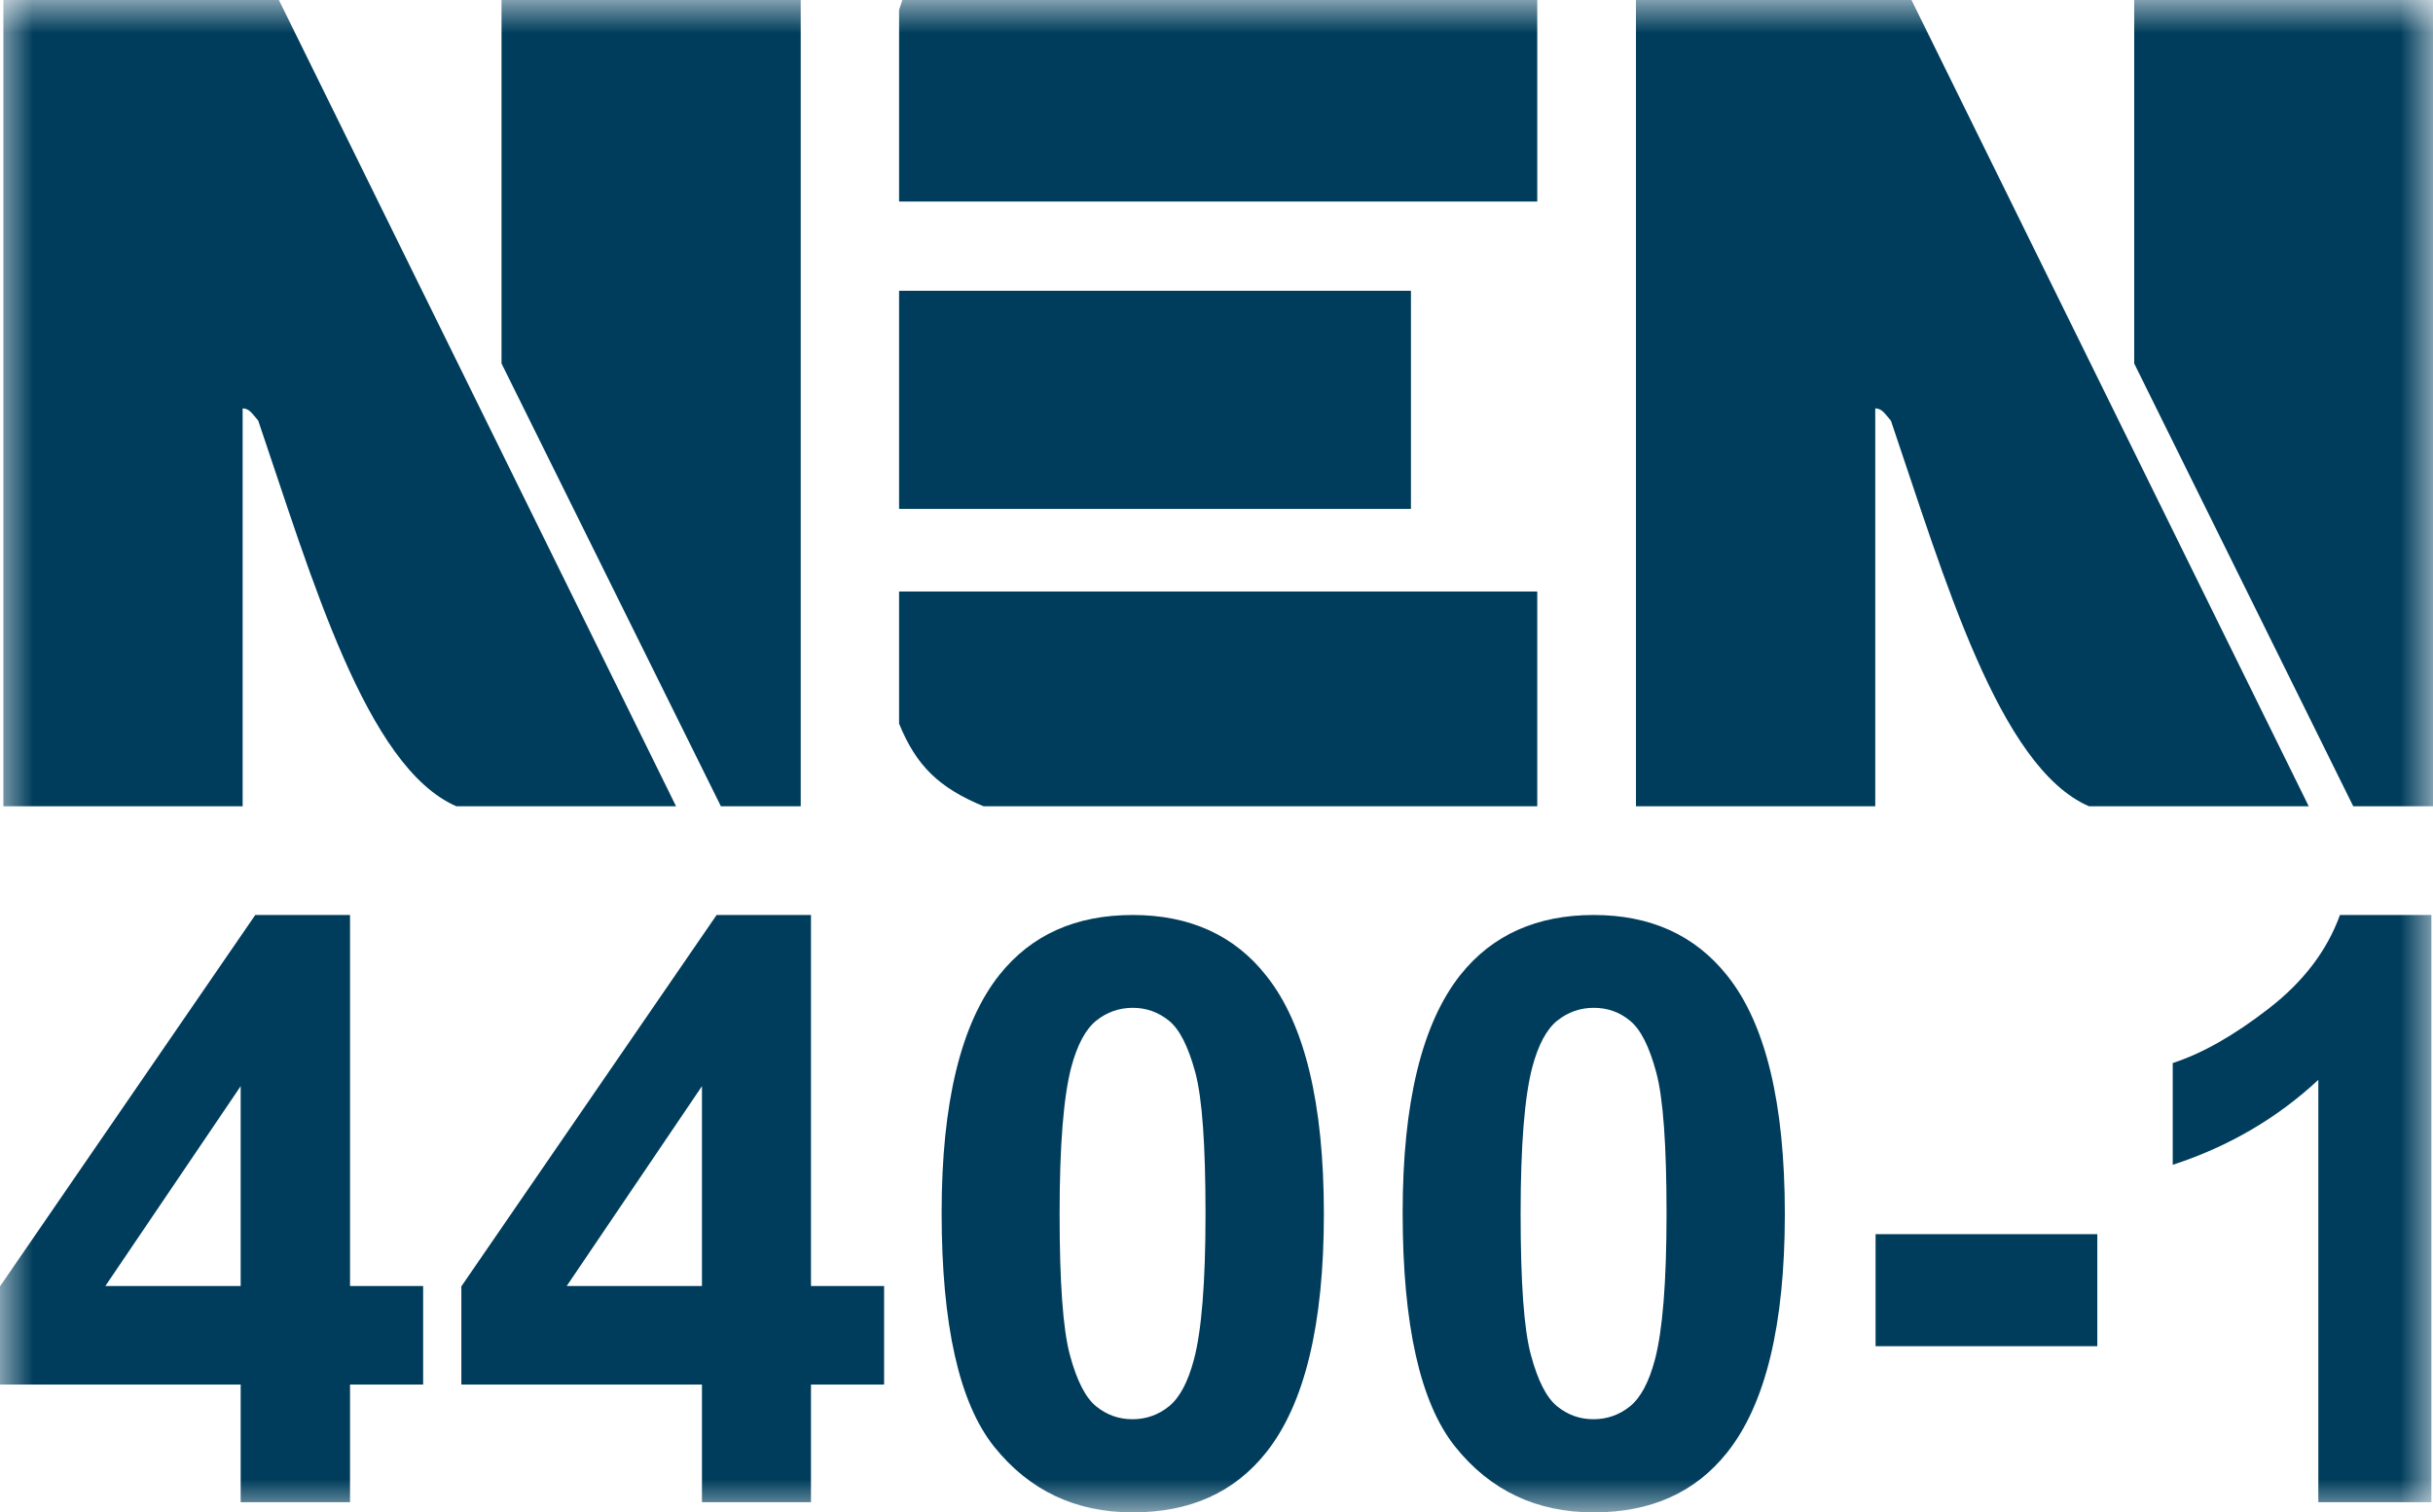 <svg width="37" height="23" viewBox="0 0 37 23" fill="none" xmlns="http://www.w3.org/2000/svg">
<g clip-path="url(#clip0_62_34)">
<mask id="mask0_62_34" style="mask-type:luminance" maskUnits="userSpaceOnUse" x="0" y="0" width="37" height="23">
<path d="M37 0H0V23H37V0Z" fill="white"/>
</mask>
<g mask="url(#mask0_62_34)">
<path fill-rule="evenodd" clip-rule="evenodd" d="M29.069 0L35.11 12.264C35.11 12.264 32.016 12.264 31.768 12.264C30.399 11.671 29.57 8.791 28.756 6.398C28.67 6.303 28.624 6.212 28.518 6.212C28.518 6.479 28.518 12.264 28.518 12.264H24.879V0H29.069Z" fill="#003D5C"/>
<path fill-rule="evenodd" clip-rule="evenodd" d="M37 0V12.264H35.787L32.456 5.529V0H37Z" fill="#003D5C"/>
<path fill-rule="evenodd" clip-rule="evenodd" d="M4.241 0L10.281 12.264C10.281 12.264 7.188 12.264 6.94 12.264C5.57 11.671 4.741 8.791 3.927 6.398C3.842 6.303 3.796 6.212 3.69 6.212C3.69 6.479 3.69 12.264 3.69 12.264H0.051V0H4.241Z" fill="#003D5C"/>
<path fill-rule="evenodd" clip-rule="evenodd" d="M7.627 0H12.177V12.264H10.963L7.627 5.529V0Z" fill="#003D5C"/>
<path fill-rule="evenodd" clip-rule="evenodd" d="M13.723 0H23.378V3.066H13.673V0.151L13.723 0Z" fill="#003D5C"/>
<path d="M21.457 4.423H13.673V7.741H21.457V4.423Z" fill="#003D5C"/>
<path fill-rule="evenodd" clip-rule="evenodd" d="M13.673 8.997H23.378V12.264C23.378 12.264 15.487 12.264 14.957 12.264C14.279 11.983 13.936 11.651 13.673 11.008C13.673 10.701 13.673 8.997 13.673 8.997Z" fill="#003D5C"/>
<path d="M3.66 22.85V21.06H0V19.567L3.882 13.918H5.323V19.562H6.435V21.06H5.323V22.85H3.66ZM3.66 19.562V16.522L1.602 19.562H3.66Z" fill="#003D5C"/>
<path d="M10.675 22.85V21.06H7.016V19.567L10.898 13.918H12.333V19.562H13.445V21.06H12.333V22.85H10.675ZM10.675 19.562V16.522L8.618 19.562H10.675Z" fill="#003D5C"/>
<path d="M17.226 13.918C18.091 13.918 18.773 14.225 19.258 14.843C19.839 15.572 20.133 16.778 20.133 18.467C20.133 20.151 19.839 21.362 19.253 22.096C18.768 22.704 18.096 23.005 17.226 23.005C16.357 23.005 15.654 22.674 15.118 22.005C14.588 21.342 14.32 20.156 14.32 18.447C14.32 16.773 14.613 15.567 15.199 14.828C15.685 14.22 16.357 13.918 17.226 13.918ZM17.226 15.33C17.019 15.33 16.832 15.396 16.67 15.526C16.509 15.657 16.382 15.893 16.291 16.235C16.175 16.677 16.114 17.416 16.114 18.462C16.114 19.507 16.165 20.221 16.271 20.613C16.377 21.005 16.509 21.261 16.67 21.392C16.832 21.523 17.014 21.588 17.221 21.588C17.428 21.588 17.615 21.523 17.777 21.392C17.939 21.261 18.065 21.025 18.156 20.683C18.273 20.246 18.333 19.507 18.333 18.462C18.333 17.416 18.283 16.703 18.177 16.31C18.07 15.918 17.939 15.657 17.777 15.526C17.615 15.396 17.433 15.33 17.226 15.33Z" fill="#003D5C"/>
<path d="M24.237 13.918C25.101 13.918 25.779 14.225 26.269 14.843C26.85 15.572 27.143 16.778 27.143 18.467C27.143 20.151 26.85 21.362 26.264 22.096C25.779 22.704 25.106 23.005 24.237 23.005C23.367 23.005 22.665 22.674 22.129 22.005C21.599 21.342 21.331 20.156 21.331 18.447C21.331 16.773 21.624 15.567 22.21 14.828C22.695 14.22 23.373 13.918 24.237 13.918ZM24.237 15.33C24.03 15.33 23.843 15.396 23.681 15.526C23.519 15.657 23.393 15.893 23.302 16.235C23.186 16.677 23.125 17.416 23.125 18.462C23.125 19.507 23.175 20.221 23.282 20.613C23.388 21.005 23.519 21.261 23.681 21.392C23.843 21.523 24.025 21.588 24.232 21.588C24.439 21.588 24.626 21.523 24.788 21.392C24.95 21.261 25.076 21.025 25.167 20.683C25.283 20.246 25.344 19.507 25.344 18.462C25.344 17.416 25.293 16.703 25.187 16.31C25.081 15.918 24.95 15.657 24.788 15.526C24.631 15.396 24.449 15.33 24.237 15.33Z" fill="#003D5C"/>
<path d="M28.523 20.477V18.773H31.895V20.477H28.523Z" fill="#003D5C"/>
<path d="M36.97 22.85H35.256V16.426C34.63 17.009 33.891 17.441 33.042 17.718V16.17C33.492 16.024 33.977 15.748 34.503 15.34C35.029 14.933 35.388 14.461 35.585 13.918H36.975V22.85H36.97Z" fill="#003D5C"/>
</g>
</g>
<defs>
<clipPath id="clip0_62_34">
<rect width="37" height="23" fill="white"/>
</clipPath>
</defs>
</svg>
